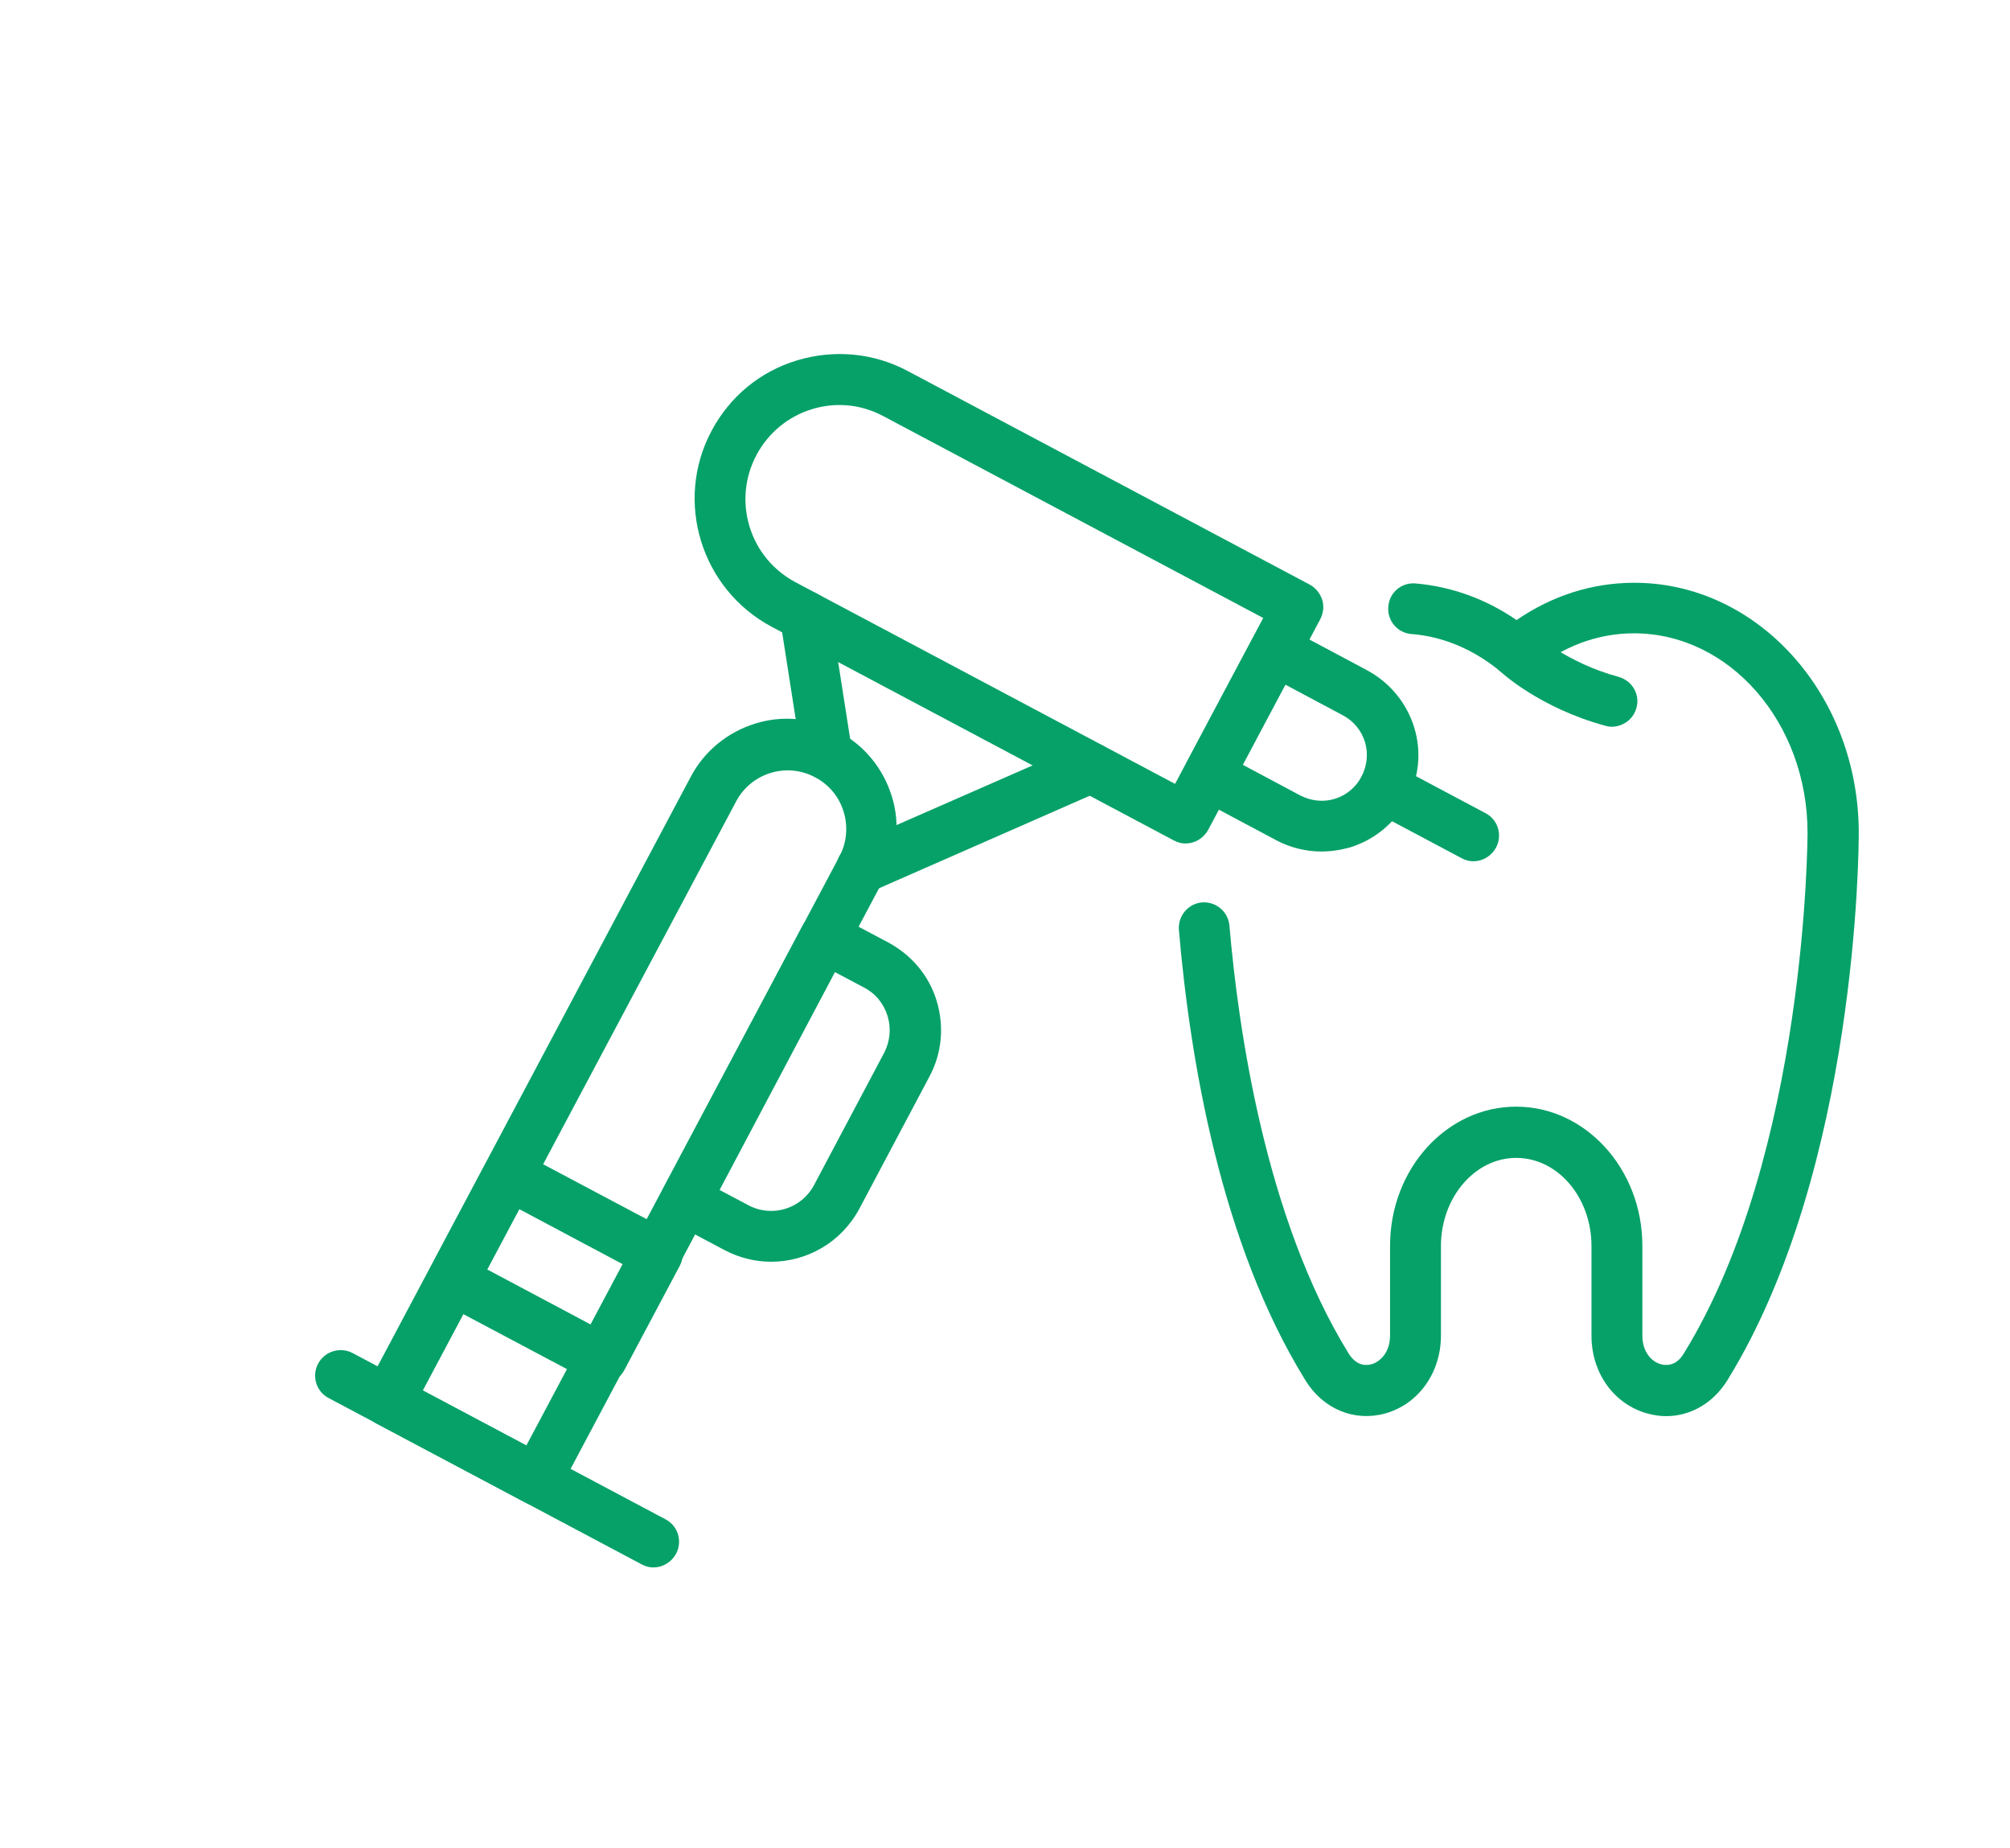 <svg enable-background="new 0 0 57.68 53.03" viewBox="0 0 57.68 53.03" xmlns="http://www.w3.org/2000/svg"><g fill="#06a169"><path d="m15.4 43.19c-.12 0-.23-.03-.34-.09l-4.26-2.26c-.17-.09-.3-.25-.36-.43-.06-.19-.04-.38.05-.56l9.33-17.56c.39-.74 1.05-1.28 1.85-1.53s1.65-.16 2.39.23 1.28 1.05 1.53 1.85.16 1.65-.23 2.39l-9.33 17.56c-.11.26-.37.4-.63.4zm-3.27-3.29 2.97 1.58 8.99-16.91c.21-.4.25-.85.12-1.28s-.42-.78-.82-.99c-.82-.44-1.84-.12-2.27.7z"/><path d="m17.25 39.71c-.12 0-.23-.03-.34-.09l-4.26-2.26c-.36-.19-.49-.63-.3-.99l1.6-3.01c.19-.35.63-.49.99-.3l4.26 2.26c.17.09.3.25.36.43.06.19.04.38-.05.56l-1.6 3.01c-.14.25-.4.39-.66.39zm-3.27-3.29 2.97 1.58.92-1.73-2.97-1.58z"/><path d="m34.02 24.2c-.12 0-.23-.03-.34-.09l-11.54-6.13c-2.02-1.08-2.8-3.6-1.72-5.62.52-.98 1.39-1.7 2.45-2.02s2.19-.22 3.17.3l11.54 6.13c.17.09.3.25.36.43s.04.38-.05.56l-3.22 6.05c-.14.25-.39.39-.65.39zm-9.93-12.58c-.27 0-.53.04-.79.12-.69.21-1.25.68-1.59 1.31-.34.64-.41 1.37-.2 2.06s.68 1.25 1.31 1.59l10.9 5.79 2.53-4.76-10.9-5.79c-.39-.21-.82-.32-1.26-.32z"/><path d="m37.92 24.43c-.45 0-.89-.11-1.29-.32l-2.29-1.22c-.36-.19-.49-.63-.3-.99l1.91-3.59c.19-.36.63-.49.99-.3l2.29 1.22c.65.35 1.13.93 1.35 1.63.22.71.14 1.45-.2 2.1-.35.65-.93 1.13-1.63 1.35-.29.08-.56.12-.83.12zm-2.26-2.49 1.65.88c.31.16.66.2.99.1s.61-.33.77-.64.2-.66.1-.99-.33-.61-.64-.77l-1.65-.88z"/><path d="m23.73 22.38c-.35 0-.66-.26-.72-.62l-.62-3.97c-.06-.4.21-.77.61-.83s.77.21.83.61l.62 3.97c.06.4-.21.77-.61.83-.03 0-.07.01-.11.01z"/><path d="m24.73 25.64c-.28 0-.55-.16-.67-.44-.16-.37.01-.8.37-.96l6.57-2.88c.37-.16.8.01.96.37.16.37-.01.8-.37.96l-6.56 2.88c-.1.05-.2.07-.3.07z"/><path d="m42.28 24.71c-.12 0-.23-.03-.34-.09l-2.56-1.36c-.36-.19-.49-.63-.3-.99s.63-.49.99-.3l2.56 1.36c.36.19.49.63.3.99-.14.25-.39.39-.65.39z"/><path d="m22.13 36.2c-.45 0-.91-.11-1.33-.33l-1.47-.78c-.36-.19-.49-.63-.3-.99l4-7.54c.19-.36.63-.49.99-.3l1.47.78c.67.36 1.17.95 1.39 1.68s.15 1.5-.21 2.17l-2.01 3.79c-.52.97-1.51 1.52-2.53 1.52zm-1.48-2.06.83.44c.68.36 1.52.1 1.88-.58l2.01-3.79c.17-.33.21-.7.1-1.06s-.35-.65-.68-.82l-.83-.44z"/><path d="m18.75 44.97c-.12 0-.23-.03-.34-.09l-8.98-4.77c-.36-.19-.49-.63-.3-.99.19-.35.63-.49.99-.3l8.98 4.77c.36.19.49.63.3.99-.14.25-.39.39-.65.39z"/><path d="m46.25 20.85c-.06 0-.13-.01-.19-.03-1.88-.51-3-1.54-3.04-1.59-.29-.28-.31-.74-.03-1.03.27-.29.73-.31 1.03-.03.02.01.92.84 2.43 1.25.39.11.62.51.51.89-.09.33-.39.54-.71.54z"/><path d="m47.81 40.63c-.18 0-.37-.03-.55-.08-.95-.27-1.59-1.16-1.59-2.23v-2.57c0-1.4-.97-2.53-2.16-2.53s-2.16 1.14-2.16 2.53v2.57c0 1.06-.64 1.96-1.59 2.23-.89.25-1.79-.12-2.3-.95-2.43-3.93-3.31-9.2-3.63-12.92-.03-.4.26-.75.66-.79.4-.03.75.26.79.66.25 2.92 1.02 8.39 3.42 12.28.23.37.51.35.66.31.24-.07.53-.33.53-.83v-2.57c0-2.2 1.62-3.99 3.62-3.99 1.99 0 3.62 1.79 3.62 3.99v2.57c0 .5.28.76.53.83.15.04.44.06.66-.31 3.53-5.72 3.55-14.84 3.55-14.94 0-3.16-2.24-5.72-4.98-5.72-1.05 0-2.06.38-2.91 1.09-.27.22-.66.22-.93 0-.75-.62-1.63-1-2.55-1.07-.4-.03-.7-.39-.66-.79.03-.4.38-.7.79-.66 1.03.09 2.02.45 2.89 1.05 1.02-.7 2.17-1.07 3.38-1.07 3.55 0 6.44 3.22 6.44 7.18 0 .39-.03 9.64-3.77 15.7-.41.66-1.06 1.03-1.76 1.03z"/></g></svg>